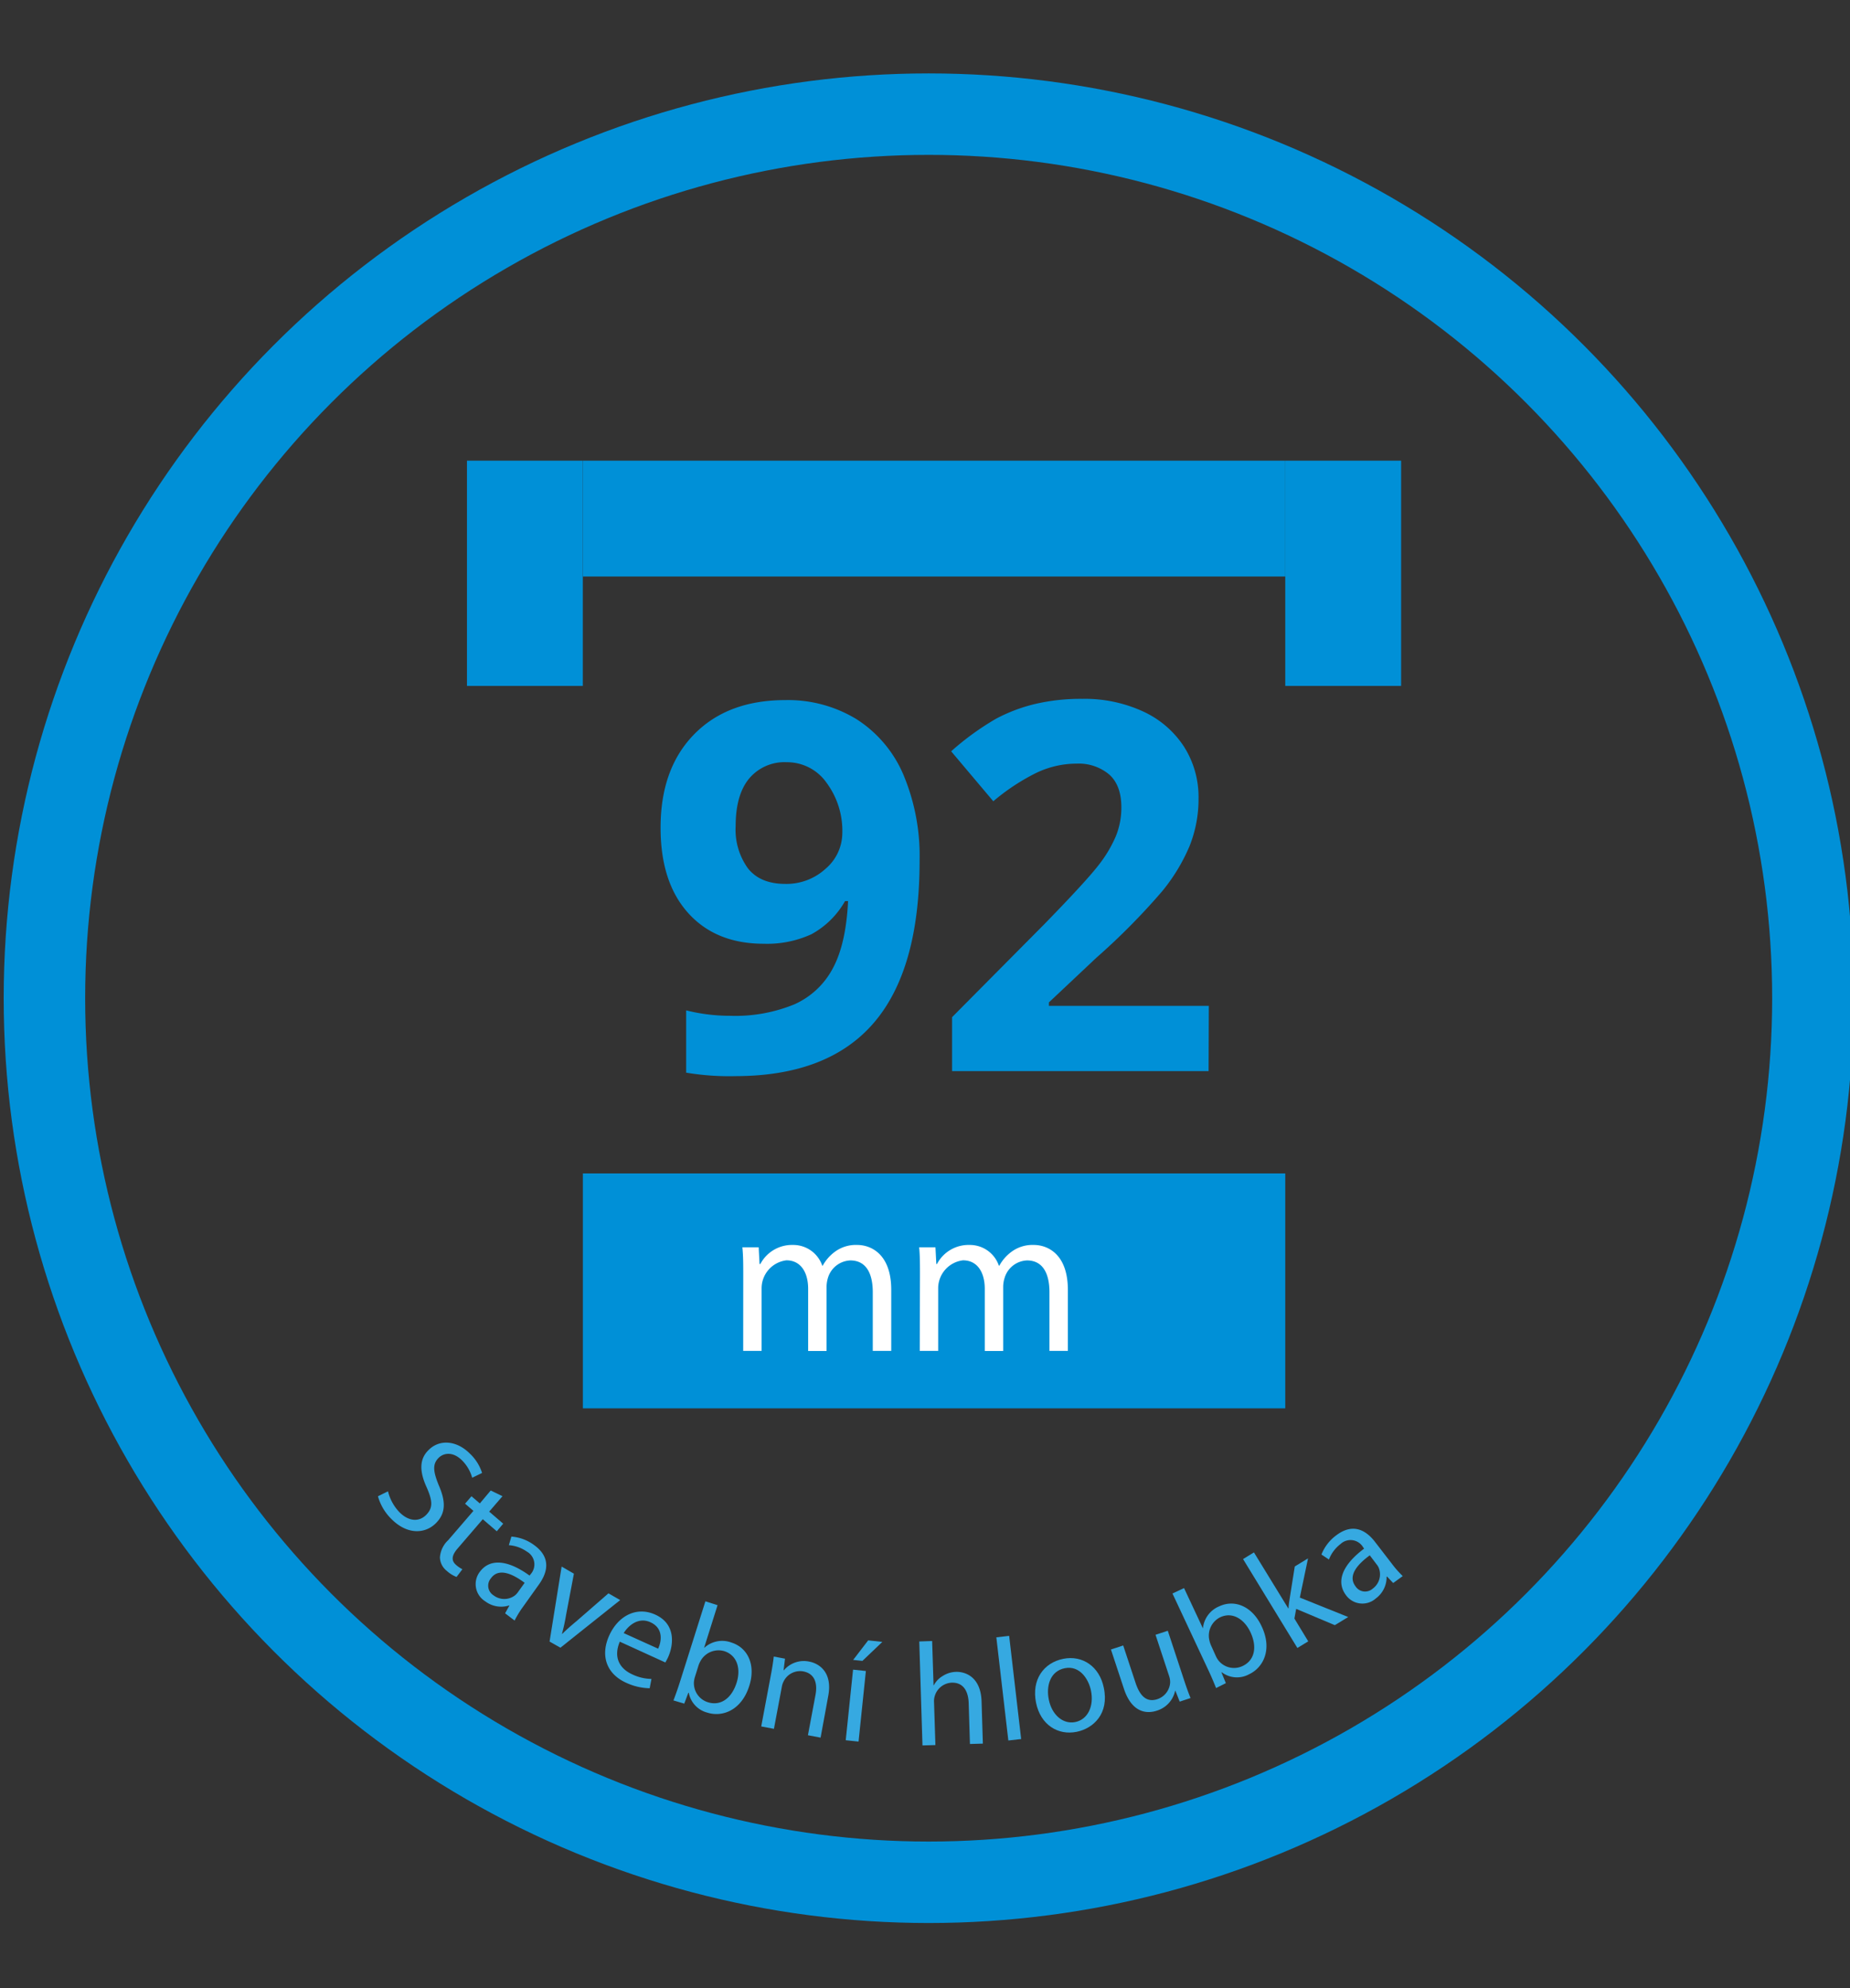 <svg id="Vrstva_1" data-name="Vrstva 1" xmlns="http://www.w3.org/2000/svg" viewBox="0 0 340.63 366.11"><rect x="0" y="0" width="340.63" height="366.11" fill="#333333" stroke="none"/><defs><style>.cls-1{fill:none;stroke:#0090d7;stroke-miterlimit:10;stroke-width:15px;}.cls-2{fill:#0090d7;}.cls-3{fill:#36a9e1;}.cls-4{fill:#fff;}</style></defs><circle class="cls-1" cx="170.99" cy="183.83" r="162.81"/><path class="cls-2" d="M169.32,158.53q0,20-8.41,29.81t-25.46,9.84a48.12,48.12,0,0,1-9.11-.64V186.07a33.3,33.3,0,0,0,8.14,1,28.58,28.58,0,0,0,11.78-2.11,14.82,14.82,0,0,0,7.07-6.61q2.44-4.5,2.82-12.4h-.56a15.79,15.79,0,0,1-6.19,6.1,19.56,19.56,0,0,1-8.78,1.75q-8.82,0-13.91-5.66t-5.08-15.73q0-10.86,6.17-17.17t16.8-6.31a24.21,24.21,0,0,1,13.1,3.51,22.61,22.61,0,0,1,8.62,10.19A38.62,38.62,0,0,1,169.32,158.53Zm-24.45-18.16a8.49,8.49,0,0,0-6.93,3q-2.49,3-2.49,8.78a12.17,12.17,0,0,0,2.26,7.76c1.51,1.91,3.8,2.87,6.89,2.87A10.66,10.66,0,0,0,152,160a8.68,8.68,0,0,0,3.09-6.54,14.85,14.85,0,0,0-2.89-9.29A8.87,8.87,0,0,0,144.87,140.37Z"/><path class="cls-2" d="M222.53,197.26H175.3v-9.94l17-17.14q7.53-7.73,9.85-10.7a23.7,23.7,0,0,0,3.32-5.52,14,14,0,0,0,1-5.27q0-4.06-2.24-6.06a8.73,8.73,0,0,0-6-2,17.19,17.19,0,0,0-7.62,1.8,39.05,39.05,0,0,0-7.72,5.13l-7.76-9.2a50.32,50.32,0,0,1,8.27-6,30.32,30.32,0,0,1,7.16-2.71,36.83,36.83,0,0,1,8.69-.95A25.7,25.7,0,0,1,210.42,131,17.85,17.85,0,0,1,218,137.5a17.27,17.27,0,0,1,2.68,9.52,23.33,23.33,0,0,1-1.64,8.76,33.74,33.74,0,0,1-5.09,8.39,123.38,123.38,0,0,1-12.13,12.25l-8.69,8.18v.64h29.44Z"/><path class="cls-3" d="M71.44,274.64a8.46,8.46,0,0,0,2.1,3.84c1.69,1.71,3.58,1.83,4.89.54s1.23-2.56.18-5c-1.33-2.86-1.51-5.25.32-7,2-2,5.17-1.79,7.65.74a8.32,8.32,0,0,1,2.18,3.5l-1.82.88A7.31,7.31,0,0,0,85.13,269c-1.74-1.77-3.46-1.41-4.35-.54-1.21,1.19-1,2.57,0,5.05,1.31,3,1.34,5.18-.57,7.05s-5.19,2.19-8.2-.88a9.38,9.38,0,0,1-2.42-4.13Z"/><path class="cls-3" d="M92.52,275.54l-2.45,2.84,2.58,2.22L91.47,282l-2.58-2.22-4.6,5.35c-1.06,1.22-1.31,2.22-.3,3.08a5.38,5.38,0,0,0,1.15.78l-1.08,1.42a5.72,5.72,0,0,1-1.81-1.13A3.26,3.26,0,0,1,81,286.82a4.79,4.79,0,0,1,1.52-3.18l4.65-5.4-1.54-1.32,1.18-1.37,1.54,1.32,2-2.38Z"/><path class="cls-3" d="M93,297.11l.8-1.45-.06,0a4.85,4.85,0,0,1-4.38-.75,3.73,3.73,0,0,1-1.06-5.38c1.84-2.56,5.13-2.33,9.21.63l.16-.22a2.7,2.7,0,0,0-.65-4.19,6.57,6.57,0,0,0-3.33-1.19l.47-1.58a8,8,0,0,1,4.17,1.55c3.24,2.33,2.44,5.11.92,7.24l-2.85,4a18.52,18.52,0,0,0-1.65,2.67Zm3.6-5.62c-2.08-1.55-4.74-2.89-6.21-.83a2.1,2.1,0,0,0,.5,3.15,3.25,3.25,0,0,0,3.84.06,2.81,2.81,0,0,0,.55-.54Z"/><path class="cls-3" d="M105.67,289.81l-1.45,7.64a32.5,32.5,0,0,1-.75,3.43l.07,0c.79-.79,1.66-1.54,2.63-2.35l5.86-5.1,2.16,1.24-11,8.77-2-1.13,2.22-13.81Z"/><path class="cls-3" d="M114.12,302.33c-1.26,3,.08,5,2.25,6a8.51,8.51,0,0,0,3.58.86l-.33,1.72a10.77,10.77,0,0,1-4.3-1c-3.67-1.65-4.79-5-3.18-8.64s5-5.49,8.47-3.94c3.9,1.74,3.4,5.63,2.42,7.83-.2.44-.4.76-.52,1Zm7.06,1.29c.64-1.37,1-3.78-1.43-4.87-2.2-1-4.06.61-4.91,2Z"/><path class="cls-3" d="M124,313.15c.32-.83.77-2.08,1.12-3.18l4.76-15.07,2.24.71-2.47,7.83h.05a4.87,4.87,0,0,1,5-.94c3.09,1,4.47,4.24,3.25,8-1.41,4.45-4.92,5.78-7.7,4.9a4.66,4.66,0,0,1-3.43-3.66l-.08,0-.75,2Zm3.93-4.25a4.38,4.38,0,0,0-.16.85,3.67,3.67,0,0,0,2.56,3.73c2.37.75,4.39-.73,5.3-3.59.79-2.5.17-5-2.25-5.81a3.79,3.79,0,0,0-4.33,1.69,5.34,5.34,0,0,0-.42.89Z"/><path class="cls-3" d="M141.92,308.56c.25-1.32.43-2.42.55-3.49l2.07.39-.26,2.14h.05A4.8,4.8,0,0,1,149,306c1.77.33,4.33,1.92,3.5,6.32L151.09,320l-2.33-.44,1.39-7.41c.39-2.06-.06-3.93-2.26-4.35a3.37,3.37,0,0,0-3.58,1.8,3.3,3.3,0,0,0-.36,1.06l-1.45,7.72-2.34-.44Z"/><path class="cls-3" d="M155.72,320.48l1.35-13,2.36.25-1.35,13Zm6.74-18.11-3.67,3.5-1.7-.18,2.76-3.6Z"/><path class="cls-3" d="M169.26,302.29l2.37-.08.26,8.15h.05a4.32,4.32,0,0,1,1.65-1.72,4.79,4.79,0,0,1,2.41-.75c1.75-.06,4.59.93,4.73,5.44l.24,7.77-2.38.07-.23-7.5c-.06-2.1-.9-3.86-3.14-3.79a3.42,3.42,0,0,0-3.11,2.47,3.06,3.06,0,0,0-.13,1.14l.25,7.88-2.38.07Z"/><path class="cls-3" d="M183.45,301.53l2.36-.27,2.21,19-2.36.27Z"/><path class="cls-3" d="M203.24,310.83c1,4.74-1.9,7.47-5,8.1-3.47.7-6.65-1.3-7.48-5.35-.86-4.28,1.43-7.37,5-8.09S202.45,306.92,203.24,310.83ZM193.11,313c.56,2.8,2.61,4.59,4.88,4.13s3.47-2.88,2.89-5.76c-.44-2.17-2.09-4.71-4.84-4.15S192.61,310.59,193.11,313Z"/><path class="cls-3" d="M218,309.36c.42,1.28.82,2.4,1.21,3.35l-2,.66-.79-2h-.05a4.9,4.9,0,0,1-3.35,3.66c-1.94.65-4.63.34-6.07-4l-2.4-7.26,2.26-.74,2.27,6.87c.78,2.36,2,3.71,4.07,3a3.45,3.45,0,0,0,2.3-3,3.35,3.35,0,0,0-.18-1.22l-2.51-7.62,2.26-.74Z"/><path class="cls-3" d="M223.91,310.87c-.33-.83-.84-2.05-1.33-3.1l-6.7-14.31,2.13-1,3.48,7.43,0,0a4.88,4.88,0,0,1,3-4.07c2.94-1.37,6.16.1,7.82,3.71,2,4.23.3,7.58-2.34,8.81a4.62,4.62,0,0,1-5-.37l-.08,0,.82,2Zm0-5.79a4.2,4.2,0,0,0,.46.74,3.67,3.67,0,0,0,4.41,1c2.25-1.05,2.73-3.52,1.46-6.23-1.11-2.37-3.28-3.83-5.58-2.75a3.77,3.77,0,0,0-2,4.17,4.92,4.92,0,0,0,.29.94Z"/><path class="cls-3" d="M237.2,296.2l.05,0c0-.56.14-1.28.22-1.87l.93-5.85,2.44-1.49-1.51,7.22,8.91,3.58-2.47,1.5-7.11-3-.33,1.78,2.55,4.2-2,1.22-10-16.37,2-1.23Z"/><path class="cls-3" d="M256.52,291.53l-1.14-1.2-.07.05a4.88,4.88,0,0,1-2,4,3.72,3.72,0,0,1-5.45-.57c-1.92-2.51-.73-5.59,3.31-8.62l-.17-.22a2.69,2.69,0,0,0-4.19-.61,6.52,6.52,0,0,0-2.12,2.84l-1.38-.92a8.09,8.09,0,0,1,2.72-3.53c3.18-2.41,5.6-.83,7.18,1.25l3,3.89a18.62,18.62,0,0,0,2.07,2.36Zm-4.31-5.1c-2.1,1.53-4.16,3.68-2.63,5.7a2.1,2.1,0,0,0,3.16.44,3.25,3.25,0,0,0,1.19-3.65,2.31,2.31,0,0,0-.35-.68Z"/><rect class="cls-2" x="107.32" y="84.84" width="129.33" height="21.33"/><rect class="cls-2" x="75.91" y="94.91" width="41.48" height="21.33" transform="translate(-8.93 202.23) rotate(-90)"/><rect class="cls-2" x="226.58" y="94.91" width="41.48" height="21.33" transform="translate(141.74 352.9) rotate(-90)"/><rect class="cls-2" x="107.32" y="216.1" width="129.33" height="43.26"/><path class="cls-4" d="M136.85,234.86c0-2,0-3.58-.16-5.16h3l.16,3.08H140a6.58,6.58,0,0,1,6-3.51,5.64,5.64,0,0,1,5.4,3.82h.08a7.84,7.84,0,0,1,2.13-2.48,6.48,6.48,0,0,1,4.22-1.34c2.52,0,6.27,1.65,6.27,8.28v11.23h-3.4V238c0-3.67-1.34-5.88-4.14-5.88a4.49,4.49,0,0,0-4.1,3.16,5.92,5.92,0,0,0-.27,1.73v11.79H148.8V237.35c0-3-1.34-5.25-4-5.25a5.19,5.19,0,0,0-4.57,5.17v11.51h-3.39Z"/><path class="cls-4" d="M169.39,234.86c0-2,0-3.58-.15-5.16h3l.16,3.08h.12a6.56,6.56,0,0,1,6-3.51,5.64,5.64,0,0,1,5.4,3.82H184a7.84,7.84,0,0,1,2.13-2.48,6.5,6.5,0,0,1,4.22-1.34c2.52,0,6.27,1.65,6.27,8.28v11.23h-3.39V238c0-3.67-1.34-5.88-4.14-5.88a4.49,4.49,0,0,0-4.1,3.16,5.6,5.6,0,0,0-.28,1.73v11.79h-3.39V237.35c0-3-1.34-5.25-4-5.25a5.19,5.19,0,0,0-4.58,5.17v11.51h-3.39Z"/></svg>
